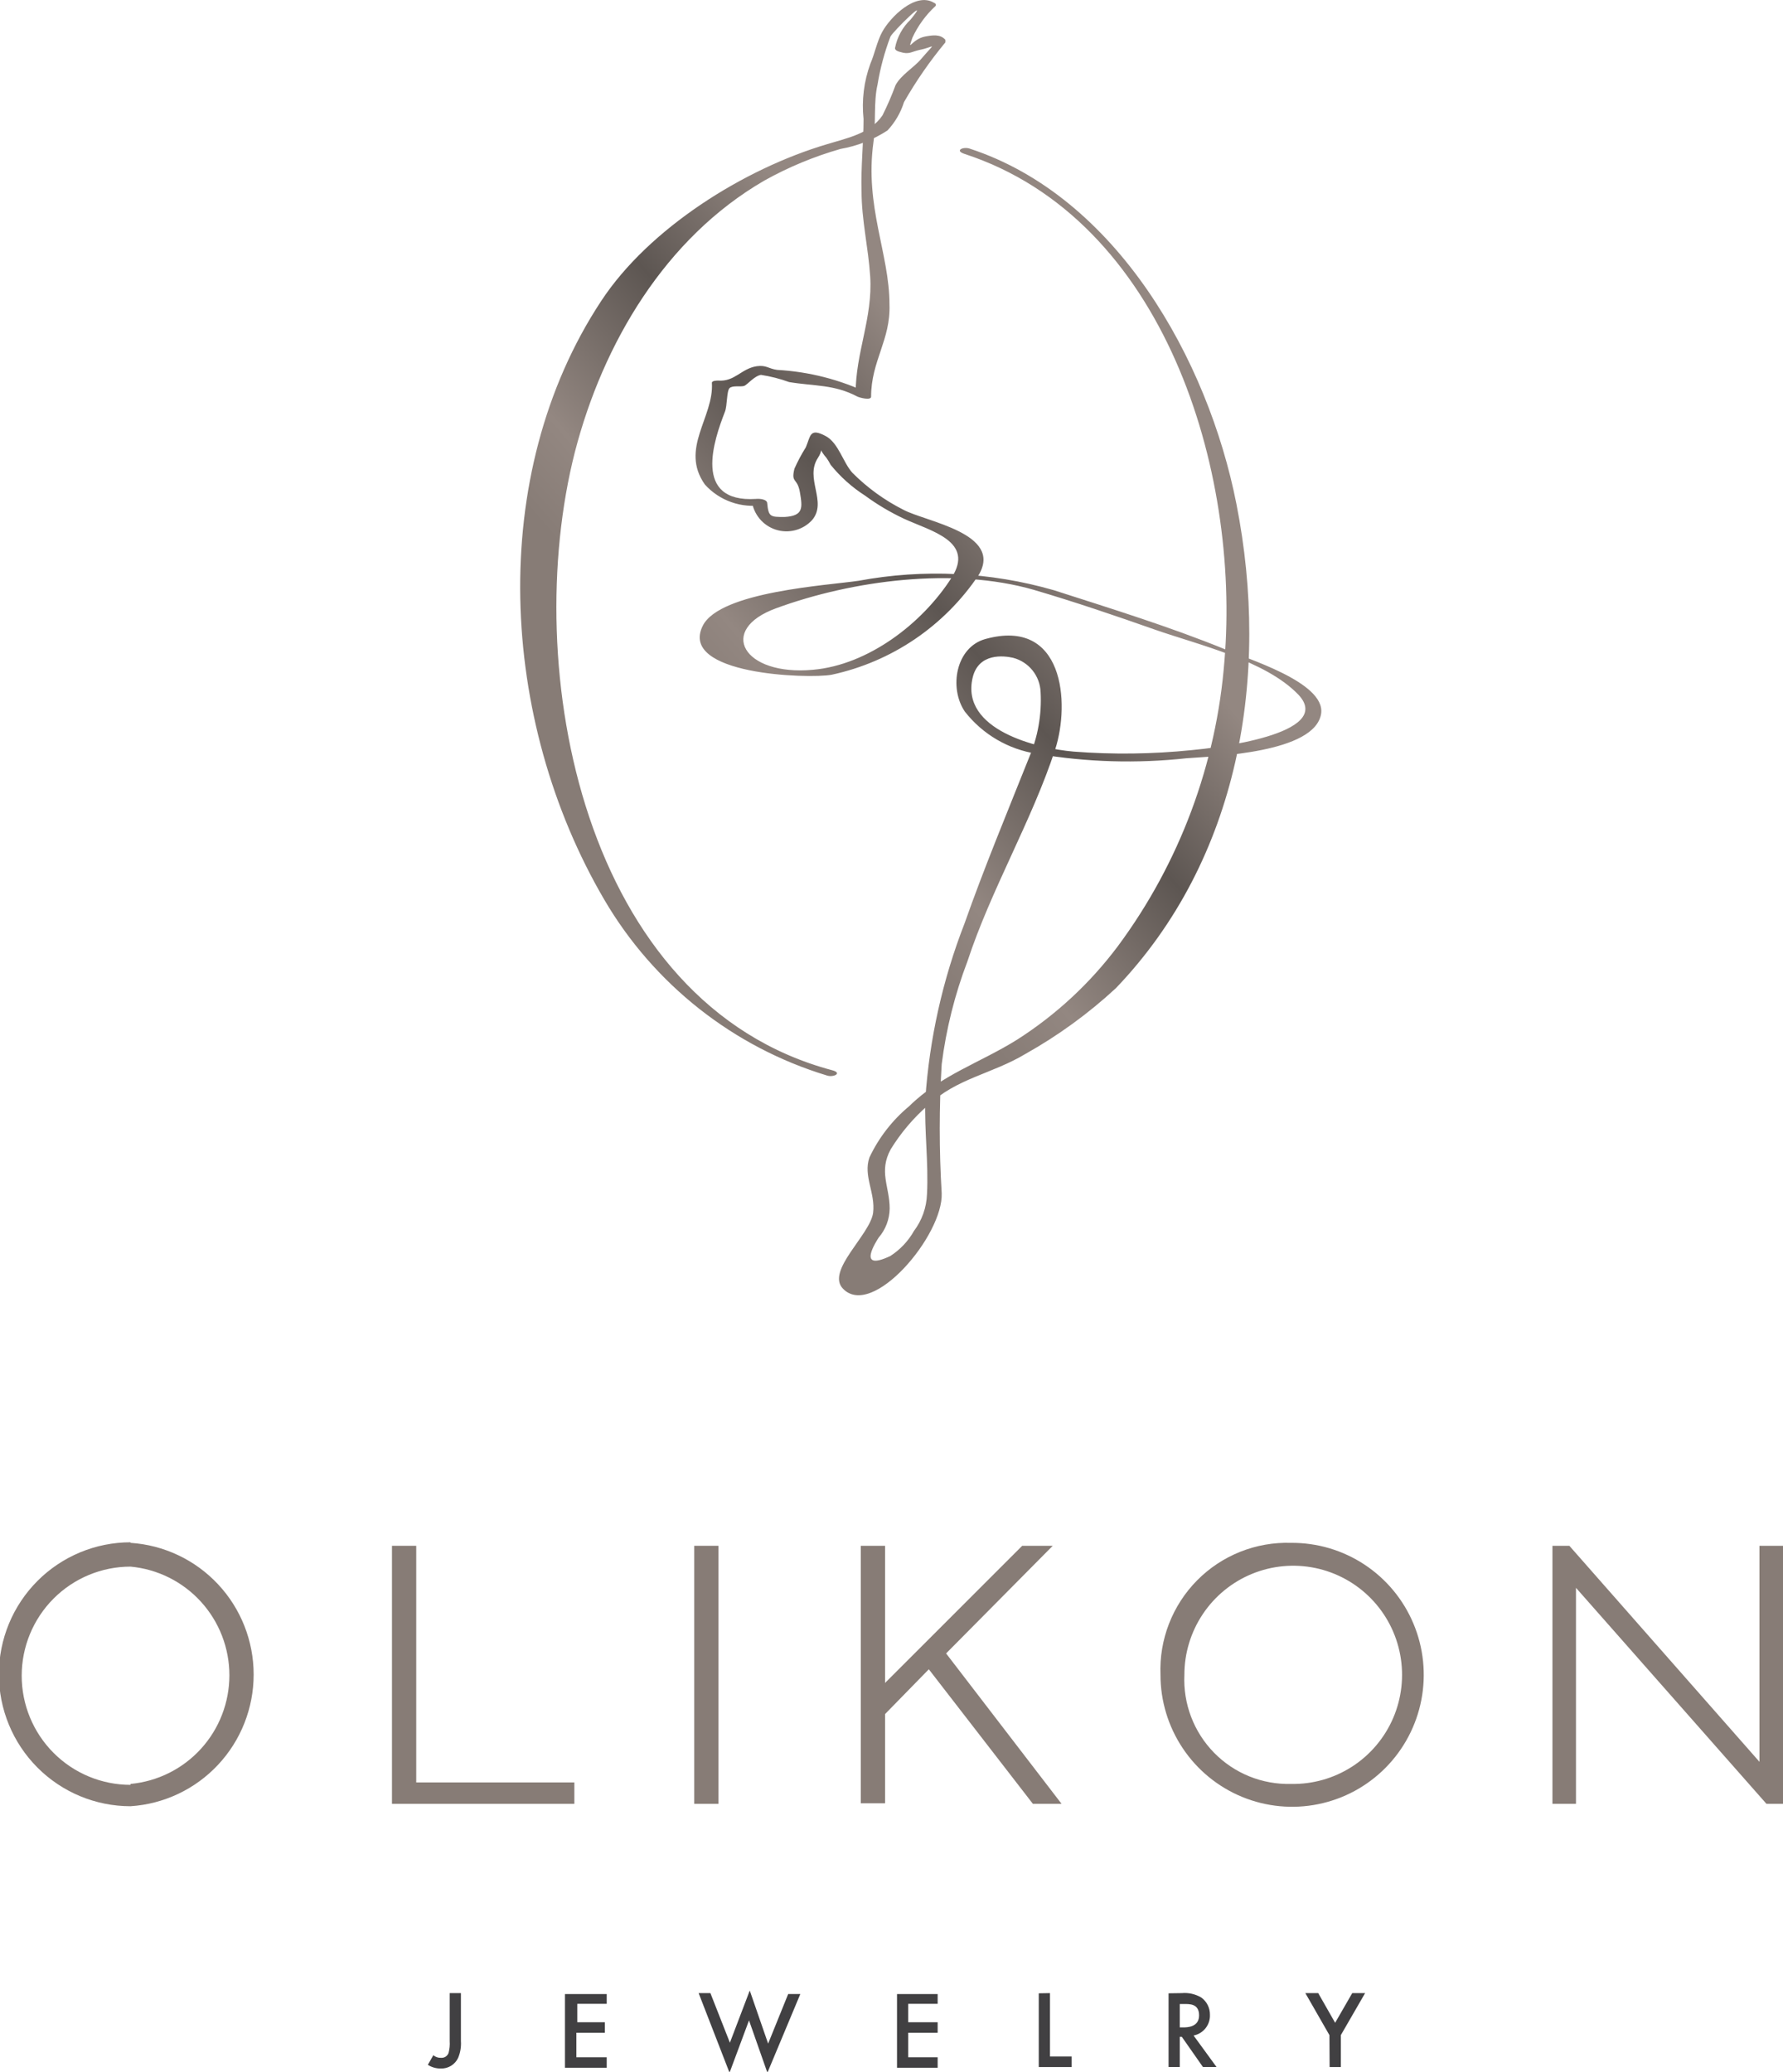<svg width="210" height="244" viewBox="0 0 210 244" fill="none" xmlns="http://www.w3.org/2000/svg">
<g clip-path="url(#clip0_879_668)">
<path d="M54.286 234.73V240.374C54.333 241.049 54.222 241.725 53.962 242.349C53.783 242.736 53.495 243.062 53.133 243.286C52.771 243.51 52.351 243.622 51.926 243.608C51.382 243.618 50.847 243.467 50.389 243.174L51.038 242.045C51.293 242.257 51.617 242.366 51.948 242.349C52.14 242.364 52.331 242.315 52.492 242.209C52.653 242.103 52.774 241.946 52.836 241.763C52.953 241.31 52.997 240.841 52.965 240.374V234.73H54.286Z" fill="#414042"/>
<path d="M71.458 235.99H67.994V238.161H71.242V239.398H67.885V242.285H71.458V243.522H66.543V234.84H71.458V235.99Z" fill="#414042"/>
<path d="M83.671 234.73L85.966 240.569L88.305 234.426L90.47 240.677L92.831 234.838H94.26L90.384 244.107L88.218 237.942L85.923 244.107L82.285 234.73H83.671Z" fill="#414042"/>
<path d="M110.435 235.99H106.97V238.161H110.435V239.398H106.97V242.285H110.435V243.522H105.649V234.84H110.435V235.99Z" fill="#414042"/>
<path d="M123.666 234.73V242.197H126.221V243.435H122.345V234.752L123.666 234.73Z" fill="#414042"/>
<path d="M139.192 234.73C139.993 234.658 140.796 234.84 141.487 235.251C141.809 235.483 142.07 235.79 142.247 236.146C142.424 236.501 142.513 236.894 142.505 237.292C142.526 237.861 142.343 238.418 141.989 238.864C141.636 239.31 141.135 239.614 140.578 239.723L143.284 243.434H141.682L139.192 239.875H138.954V243.434H137.633V234.752L139.192 234.73ZM138.954 238.768H139.387C139.755 238.768 141.227 238.768 141.227 237.357C141.227 235.946 140.08 236.011 139.43 236.011H138.954V238.768Z" fill="#414042"/>
<path d="M156.58 239.679L153.743 234.73H155.259L157.251 238.225L159.265 234.73H160.781L157.922 239.679V243.435H156.601L156.58 239.679Z" fill="#414042"/>
<path d="M15.374 181.702C19.304 181.957 22.99 183.702 25.683 186.583C28.377 189.463 29.875 193.263 29.875 197.211C29.875 201.159 28.377 204.959 25.683 207.839C22.99 210.72 19.304 212.465 15.374 212.72C11.262 212.72 7.319 211.083 4.411 208.168C1.504 205.253 -0.13 201.3 -0.13 197.178C-0.13 193.056 1.504 189.103 4.411 186.189C7.319 183.274 11.262 181.637 15.374 181.637V181.702ZM15.374 210.094C18.557 209.799 21.515 208.324 23.669 205.957C25.823 203.59 27.017 200.502 27.017 197.298C27.017 194.094 25.823 191.006 23.669 188.639C21.515 186.271 18.557 184.796 15.374 184.502C11.975 184.502 8.714 185.856 6.31 188.266C3.906 190.676 2.555 193.944 2.555 197.352C2.555 200.76 3.906 204.029 6.31 206.438C8.714 208.848 11.975 210.202 15.374 210.202V210.094Z" fill="#877C76"/>
<path d="M46.166 182.049H49.024V209.92H67.647V212.438H46.166V182.049Z" fill="#877C76"/>
<path d="M81.766 182.049H84.624V212.438H81.766V182.049Z" fill="#877C76"/>
<path d="M101.384 182.049H104.242V198.198L120.396 182.049H123.991L111.431 194.725L125.03 212.438H121.652L109.396 196.592L104.242 201.867V212.372H101.384V182.049Z" fill="#877C76"/>
<path d="M152.054 181.703C155.126 181.677 158.136 182.566 160.703 184.258C163.27 185.95 165.277 188.368 166.47 191.206C167.664 194.043 167.989 197.172 167.406 200.196C166.822 203.219 165.356 206 163.193 208.187C161.03 210.374 158.268 211.867 155.257 212.477C152.246 213.087 149.122 212.787 146.281 211.615C143.441 210.443 141.011 208.451 139.302 205.892C137.593 203.334 136.68 200.324 136.68 197.244C136.598 195.193 136.94 193.146 137.682 191.232C138.424 189.318 139.551 187.578 140.994 186.12C142.436 184.662 144.162 183.518 146.065 182.758C147.968 181.998 150.007 181.638 152.054 181.703ZM152.054 210.094C154.6 210.146 157.103 209.437 159.245 208.057C161.387 206.676 163.071 204.688 164.081 202.345C165.091 200.002 165.382 197.41 164.918 194.901C164.453 192.391 163.253 190.077 161.471 188.254C159.689 186.431 157.405 185.181 154.912 184.664C152.418 184.146 149.828 184.385 147.47 185.349C145.113 186.314 143.095 187.96 141.675 190.079C140.254 192.197 139.495 194.692 139.495 197.244C139.417 198.93 139.686 200.615 140.287 202.192C140.887 203.769 141.805 205.205 142.983 206.411C144.161 207.616 145.575 208.566 147.136 209.2C148.696 209.833 150.371 210.138 152.054 210.094Z" fill="#877C76"/>
<path d="M182.846 182.049H184.838L207.228 207.489V182.049H210.043V212.438H208.051L185.617 186.998V212.438H182.846V182.049Z" fill="#877C76"/>
<path d="M113.597 18.124C137.178 25.829 146.078 55.415 144.216 77.794C143.281 89.973 138.927 101.637 131.656 111.439C128.394 115.793 124.374 119.522 119.79 122.444C115.459 125.157 110.825 126.59 107.079 130.28C105.098 131.924 103.502 133.984 102.402 136.314C101.644 138.485 103.117 140.482 102.835 142.826C102.489 145.431 97.248 149.664 99.284 151.769C102.748 155.372 111.107 145.474 110.912 140.525C110.605 135.465 110.605 130.391 110.912 125.331C111.437 121.187 112.455 117.121 113.944 113.219C116.715 104.775 121.522 96.679 124.272 88.278C126.07 82.743 125.269 72.715 116.066 75.255C112.579 76.21 111.735 81.007 113.64 83.807C115.739 86.493 118.784 88.272 122.15 88.778C127.966 89.765 133.891 89.941 139.755 89.299C142.96 89.06 154.913 88.691 155.606 84.024C156.104 80.312 146.619 77.512 144.237 76.448C137.741 73.8 130.855 71.673 124.099 69.502C116.637 67.356 108.779 66.977 101.146 68.395C97.552 68.938 84.841 69.654 82.784 73.67C79.839 79.466 95.213 79.965 97.941 79.466C105.015 77.947 111.225 73.738 115.264 67.723C118.188 62.817 109.05 61.45 106.408 60.038C104.191 58.921 102.166 57.455 100.41 55.697C99.305 54.504 98.764 52.159 97.248 51.356C95.343 50.336 95.473 51.356 94.91 52.68C94.403 53.486 93.955 54.328 93.567 55.198C93.134 56.956 93.914 56.197 94.217 57.998C94.52 59.8 94.65 60.755 92.398 60.885C90.752 60.885 90.514 60.885 90.362 59.279C90.362 58.78 89.41 58.715 89.041 58.758C81.506 59.235 84.104 51.769 85.382 48.491C85.663 47.775 85.577 46.06 85.923 45.712C86.27 45.365 87.244 45.582 87.634 45.452C88.024 45.322 88.825 44.28 89.626 44.15C90.756 44.322 91.865 44.605 92.939 44.996C95.949 45.495 98.245 45.257 100.995 46.711C101.211 46.819 102.597 47.21 102.597 46.711C102.597 42.522 104.914 40.025 104.762 35.858C104.762 29.867 101.817 24.332 102.878 16.713C103.182 14.542 102.878 12.003 103.355 9.962C103.671 8.035 104.179 6.144 104.871 4.319C105.195 3.667 109.764 -0.782 107.252 2.3C106.302 3.2 105.658 4.377 105.412 5.664C105.412 5.947 105.78 6.055 106.018 6.12C107.079 6.446 107.252 6.12 108.292 5.881C110.089 5.534 110.306 4.818 108.53 6.902C107.621 7.987 106.148 8.79 105.477 10.027C105.03 11.241 104.517 12.43 103.939 13.587C102.467 15.758 99.76 16.257 97.443 16.973C87.591 19.882 76.439 26.893 70.809 35.445C57.275 55.98 58.813 84.827 71.155 105.926C76.993 115.919 86.383 123.331 97.443 126.677C98.201 126.894 99.24 126.373 98.028 126.047C68.622 118.233 61.216 78.662 67.712 53.223C71.025 40.416 78.366 28.022 90.016 21.271C92.858 19.684 95.874 18.432 99.002 17.538C100.97 17.196 102.849 16.457 104.524 15.367C105.416 14.414 106.083 13.271 106.473 12.024C107.891 9.543 109.522 7.19 111.345 4.991C111.345 4.991 111.345 4.796 111.345 4.688C110.739 3.993 109.829 4.145 108.985 4.297C107.339 4.601 106.819 6.337 107.469 4.427C108.121 3.025 109.041 1.764 110.176 0.715C110.306 0.542 110.176 0.39 110.003 0.325C107.837 -0.978 104.849 2.018 103.896 3.776C103.311 4.84 103.008 6.359 102.51 7.509C101.749 9.59 101.475 11.818 101.709 14.021C101.709 16.843 101.384 19.665 101.471 22.508C101.471 25.895 102.272 29.172 102.489 32.537C102.813 37.421 100.756 41.566 100.778 46.342H102.359C98.966 44.714 95.287 43.77 91.532 43.563C90.471 43.412 90.276 42.977 89.128 43.129C87.288 43.412 86.551 44.974 84.581 44.822C84.451 44.822 83.845 44.822 83.845 45.083C84.104 49.142 80.034 52.832 83.022 57.065C83.872 58.006 84.943 58.72 86.138 59.14C87.333 59.561 88.614 59.676 89.864 59.474L88.543 58.953C88.639 59.734 88.955 60.471 89.454 61.077C89.954 61.684 90.616 62.135 91.362 62.376C92.109 62.618 92.908 62.641 93.668 62.442C94.427 62.243 95.113 61.831 95.646 61.254C97.487 59.084 94.737 56.349 96.339 53.917C97.357 52.355 95.841 52.224 97.335 53.917C97.521 54.18 97.688 54.455 97.833 54.742C98.98 56.16 100.347 57.384 101.882 58.367C103.327 59.427 104.872 60.343 106.495 61.102C109.656 62.556 114.831 63.75 112.081 68.026C108.617 73.453 102.229 78.315 95.754 78.88C87.526 79.639 84.429 74.169 91.424 71.63C100.432 68.33 112.363 66.767 121.739 69.459C126.546 70.87 131.332 72.498 136.074 74.169C141.163 75.949 149.066 77.773 152.942 81.832C157.273 86.499 142.808 88.126 140.34 88.344C135.727 88.814 131.082 88.872 126.46 88.517C122.129 88.148 113.142 85.956 114.55 79.835C115.243 76.839 118.274 77.23 119.314 77.469C120.217 77.702 121.02 78.22 121.605 78.948C122.191 79.675 122.526 80.572 122.562 81.506C122.708 84.153 122.241 86.797 121.198 89.234C118.599 95.745 115.892 102.257 113.597 108.769C111.025 115.376 109.47 122.336 108.985 129.412C108.855 133.145 109.375 136.966 109.18 140.634C109.126 142.205 108.589 143.722 107.642 144.975C106.967 146.174 106.007 147.187 104.849 147.927C100.756 149.859 103.311 146.039 103.485 145.757C104.308 144.803 104.769 143.588 104.784 142.327C104.784 139.744 103.463 137.986 104.914 135.338C106.096 133.424 107.555 131.697 109.245 130.215C112.709 126.959 116.802 126.503 120.786 124.115C124.629 121.961 128.205 119.36 131.44 116.366C145.97 101.172 149.629 79.639 145.623 59.344C142.267 42.326 131.483 23.138 114.182 17.494C113.424 17.256 112.406 17.733 113.597 18.124Z" fill="url(#paint0_linear_879_668)"/>
</g>
<defs>
<linearGradient id="paint0_linear_879_668" x1="50.346" y1="123.877" x2="137.597" y2="48.439" gradientUnits="userSpaceOnUse">
<stop offset="0.44" stop-color="#877C76"/>
<stop offset="0.52" stop-color="#938781"/>
<stop offset="0.69" stop-color="#5D5652"/>
<stop offset="0.85" stop-color="#938781"/>
</linearGradient>
<clipPath id="clip0_879_668">
<rect width="210" height="244" fill="white"/>
</clipPath>
</defs>
</svg>
